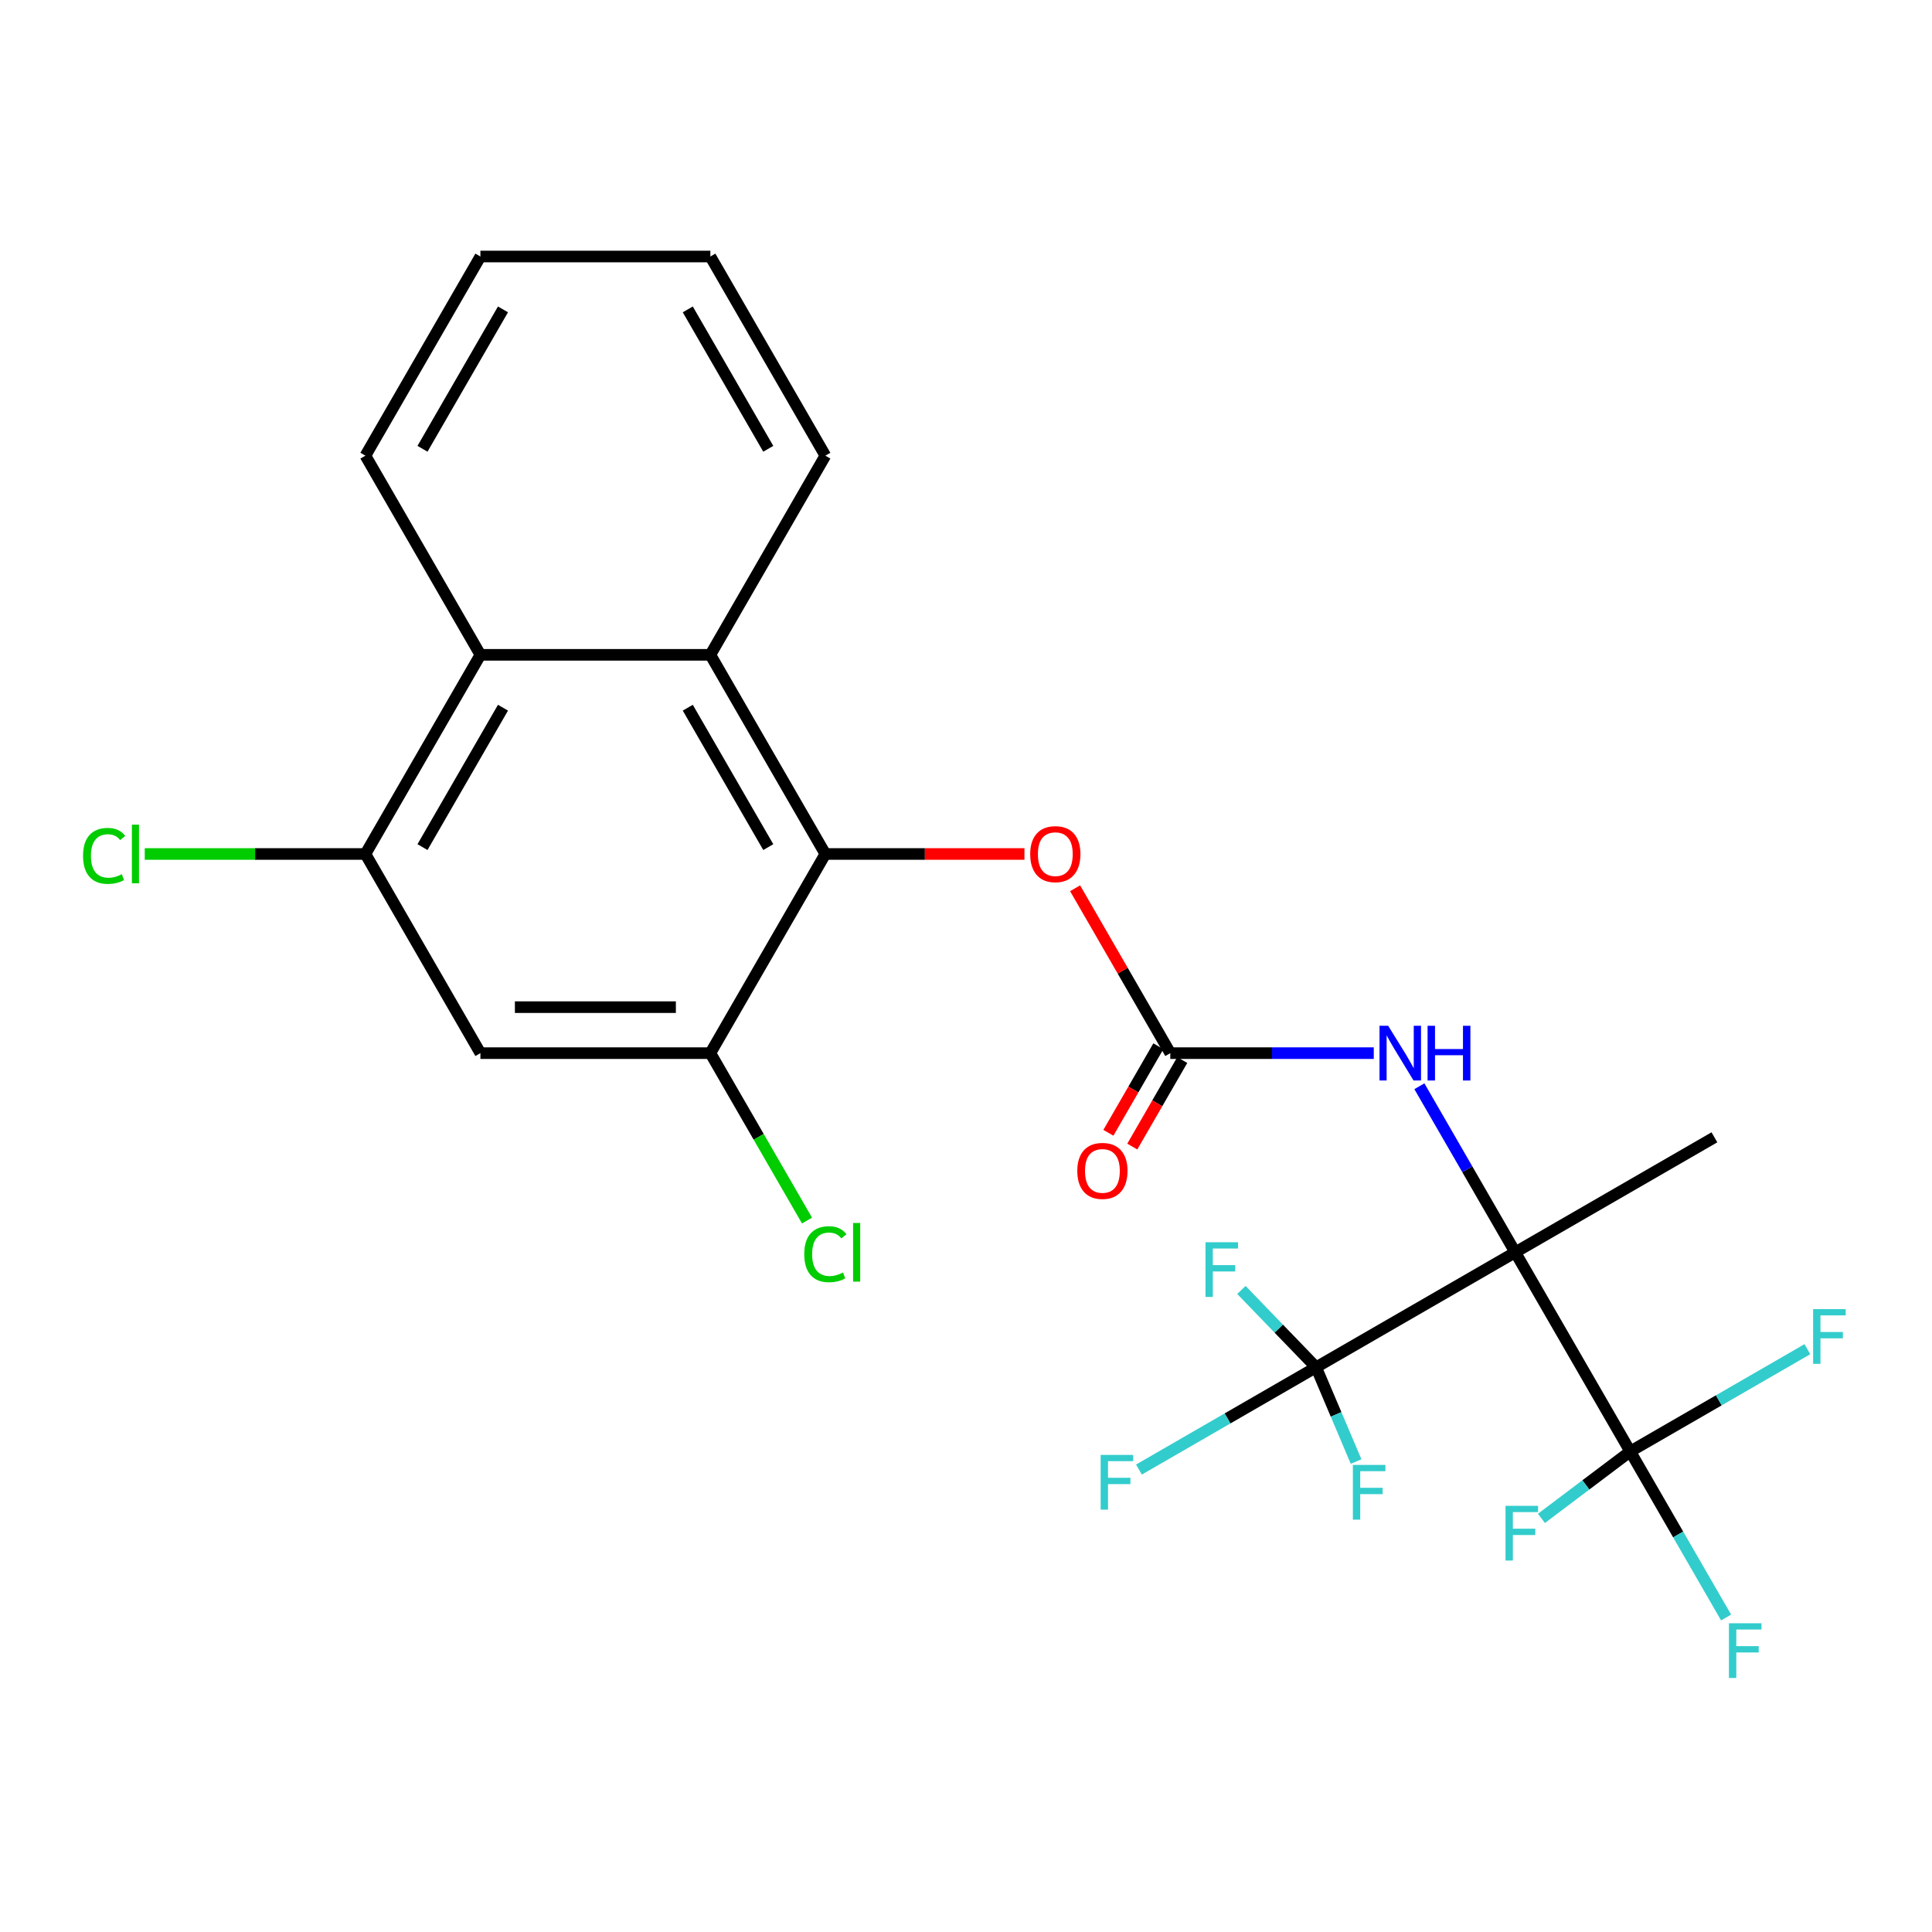 <?xml version='1.0' encoding='iso-8859-1'?>
<svg version='1.1' baseProfile='full'
              xmlns='http://www.w3.org/2000/svg'
                      xmlns:rdkit='http://www.rdkit.org/xml'
                      xmlns:xlink='http://www.w3.org/1999/xlink'
                  xml:space='preserve'
width='1000px' height='1000px' viewBox='0 0 1000 1000'>
<!-- END OF HEADER -->
<rect style='opacity:1.0;fill:#FFFFFF;stroke:none' width='1000' height='1000' x='0' y='0'> </rect>
<path class='bond-0' d='M 784.292,648.189 L 681.209,707.705' style='fill:none;fill-rule:evenodd;stroke:#000000;stroke-width:6px;stroke-linecap:butt;stroke-linejoin:miter;stroke-opacity:1' />
<path class='bond-1' d='M 784.292,648.189 L 843.808,751.273' style='fill:none;fill-rule:evenodd;stroke:#000000;stroke-width:6px;stroke-linecap:butt;stroke-linejoin:miter;stroke-opacity:1' />
<path class='bond-4' d='M 784.292,648.189 L 759.481,605.215' style='fill:none;fill-rule:evenodd;stroke:#000000;stroke-width:6px;stroke-linecap:butt;stroke-linejoin:miter;stroke-opacity:1' />
<path class='bond-4' d='M 759.481,605.215 L 734.67,562.241' style='fill:none;fill-rule:evenodd;stroke:#0000FF;stroke-width:6px;stroke-linecap:butt;stroke-linejoin:miter;stroke-opacity:1' />
<path class='bond-20' d='M 784.292,648.189 L 887.376,588.674' style='fill:none;fill-rule:evenodd;stroke:#000000;stroke-width:6px;stroke-linecap:butt;stroke-linejoin:miter;stroke-opacity:1' />
<path class='bond-15' d='M 681.209,707.705 L 635.365,734.173' style='fill:none;fill-rule:evenodd;stroke:#000000;stroke-width:6px;stroke-linecap:butt;stroke-linejoin:miter;stroke-opacity:1' />
<path class='bond-15' d='M 635.365,734.173 L 589.521,760.641' style='fill:none;fill-rule:evenodd;stroke:#33CCCC;stroke-width:6px;stroke-linecap:butt;stroke-linejoin:miter;stroke-opacity:1' />
<path class='bond-16' d='M 681.209,707.705 L 691.561,732.096' style='fill:none;fill-rule:evenodd;stroke:#000000;stroke-width:6px;stroke-linecap:butt;stroke-linejoin:miter;stroke-opacity:1' />
<path class='bond-16' d='M 691.561,732.096 L 701.914,756.487' style='fill:none;fill-rule:evenodd;stroke:#33CCCC;stroke-width:6px;stroke-linecap:butt;stroke-linejoin:miter;stroke-opacity:1' />
<path class='bond-17' d='M 681.209,707.705 L 661.883,687.695' style='fill:none;fill-rule:evenodd;stroke:#000000;stroke-width:6px;stroke-linecap:butt;stroke-linejoin:miter;stroke-opacity:1' />
<path class='bond-17' d='M 661.883,687.695 L 642.558,667.685' style='fill:none;fill-rule:evenodd;stroke:#33CCCC;stroke-width:6px;stroke-linecap:butt;stroke-linejoin:miter;stroke-opacity:1' />
<path class='bond-12' d='M 843.808,751.273 L 868.619,794.247' style='fill:none;fill-rule:evenodd;stroke:#000000;stroke-width:6px;stroke-linecap:butt;stroke-linejoin:miter;stroke-opacity:1' />
<path class='bond-12' d='M 868.619,794.247 L 893.43,837.221' style='fill:none;fill-rule:evenodd;stroke:#33CCCC;stroke-width:6px;stroke-linecap:butt;stroke-linejoin:miter;stroke-opacity:1' />
<path class='bond-13' d='M 843.808,751.273 L 820.83,768.589' style='fill:none;fill-rule:evenodd;stroke:#000000;stroke-width:6px;stroke-linecap:butt;stroke-linejoin:miter;stroke-opacity:1' />
<path class='bond-13' d='M 820.83,768.589 L 797.853,785.904' style='fill:none;fill-rule:evenodd;stroke:#33CCCC;stroke-width:6px;stroke-linecap:butt;stroke-linejoin:miter;stroke-opacity:1' />
<path class='bond-14' d='M 843.808,751.273 L 889.652,724.805' style='fill:none;fill-rule:evenodd;stroke:#000000;stroke-width:6px;stroke-linecap:butt;stroke-linejoin:miter;stroke-opacity:1' />
<path class='bond-14' d='M 889.652,724.805 L 935.495,698.337' style='fill:none;fill-rule:evenodd;stroke:#33CCCC;stroke-width:6px;stroke-linecap:butt;stroke-linejoin:miter;stroke-opacity:1' />
<path class='bond-2' d='M 427.2,442.022 L 478.728,442.022' style='fill:none;fill-rule:evenodd;stroke:#000000;stroke-width:6px;stroke-linecap:butt;stroke-linejoin:miter;stroke-opacity:1' />
<path class='bond-2' d='M 478.728,442.022 L 530.255,442.022' style='fill:none;fill-rule:evenodd;stroke:#FF0000;stroke-width:6px;stroke-linecap:butt;stroke-linejoin:miter;stroke-opacity:1' />
<path class='bond-5' d='M 427.2,442.022 L 367.685,338.938' style='fill:none;fill-rule:evenodd;stroke:#000000;stroke-width:6px;stroke-linecap:butt;stroke-linejoin:miter;stroke-opacity:1' />
<path class='bond-5' d='M 397.656,438.463 L 355.995,366.304' style='fill:none;fill-rule:evenodd;stroke:#000000;stroke-width:6px;stroke-linecap:butt;stroke-linejoin:miter;stroke-opacity:1' />
<path class='bond-6' d='M 427.2,442.022 L 367.685,545.106' style='fill:none;fill-rule:evenodd;stroke:#000000;stroke-width:6px;stroke-linecap:butt;stroke-linejoin:miter;stroke-opacity:1' />
<path class='bond-3' d='M 605.746,545.106 L 658.404,545.106' style='fill:none;fill-rule:evenodd;stroke:#000000;stroke-width:6px;stroke-linecap:butt;stroke-linejoin:miter;stroke-opacity:1' />
<path class='bond-3' d='M 658.404,545.106 L 711.061,545.106' style='fill:none;fill-rule:evenodd;stroke:#0000FF;stroke-width:6px;stroke-linecap:butt;stroke-linejoin:miter;stroke-opacity:1' />
<path class='bond-10' d='M 605.746,545.106 L 581.108,502.432' style='fill:none;fill-rule:evenodd;stroke:#000000;stroke-width:6px;stroke-linecap:butt;stroke-linejoin:miter;stroke-opacity:1' />
<path class='bond-10' d='M 581.108,502.432 L 556.471,459.758' style='fill:none;fill-rule:evenodd;stroke:#FF0000;stroke-width:6px;stroke-linecap:butt;stroke-linejoin:miter;stroke-opacity:1' />
<path class='bond-11' d='M 599.561,541.535 L 586.631,563.931' style='fill:none;fill-rule:evenodd;stroke:#000000;stroke-width:6px;stroke-linecap:butt;stroke-linejoin:miter;stroke-opacity:1' />
<path class='bond-11' d='M 586.631,563.931 L 573.7,586.327' style='fill:none;fill-rule:evenodd;stroke:#FF0000;stroke-width:6px;stroke-linecap:butt;stroke-linejoin:miter;stroke-opacity:1' />
<path class='bond-11' d='M 611.931,548.677 L 599.001,571.073' style='fill:none;fill-rule:evenodd;stroke:#000000;stroke-width:6px;stroke-linecap:butt;stroke-linejoin:miter;stroke-opacity:1' />
<path class='bond-11' d='M 599.001,571.073 L 586.07,593.469' style='fill:none;fill-rule:evenodd;stroke:#FF0000;stroke-width:6px;stroke-linecap:butt;stroke-linejoin:miter;stroke-opacity:1' />
<path class='bond-9' d='M 367.685,338.938 L 248.654,338.938' style='fill:none;fill-rule:evenodd;stroke:#000000;stroke-width:6px;stroke-linecap:butt;stroke-linejoin:miter;stroke-opacity:1' />
<path class='bond-21' d='M 367.685,338.938 L 427.2,235.855' style='fill:none;fill-rule:evenodd;stroke:#000000;stroke-width:6px;stroke-linecap:butt;stroke-linejoin:miter;stroke-opacity:1' />
<path class='bond-8' d='M 367.685,545.106 L 248.654,545.106' style='fill:none;fill-rule:evenodd;stroke:#000000;stroke-width:6px;stroke-linecap:butt;stroke-linejoin:miter;stroke-opacity:1' />
<path class='bond-8' d='M 349.83,521.3 L 266.509,521.3' style='fill:none;fill-rule:evenodd;stroke:#000000;stroke-width:6px;stroke-linecap:butt;stroke-linejoin:miter;stroke-opacity:1' />
<path class='bond-18' d='M 367.685,545.106 L 392.698,588.43' style='fill:none;fill-rule:evenodd;stroke:#000000;stroke-width:6px;stroke-linecap:butt;stroke-linejoin:miter;stroke-opacity:1' />
<path class='bond-18' d='M 392.698,588.43 L 417.711,631.754' style='fill:none;fill-rule:evenodd;stroke:#00CC00;stroke-width:6px;stroke-linecap:butt;stroke-linejoin:miter;stroke-opacity:1' />
<path class='bond-7' d='M 189.139,442.022 L 248.654,545.106' style='fill:none;fill-rule:evenodd;stroke:#000000;stroke-width:6px;stroke-linecap:butt;stroke-linejoin:miter;stroke-opacity:1' />
<path class='bond-19' d='M 189.139,442.022 L 132.031,442.022' style='fill:none;fill-rule:evenodd;stroke:#000000;stroke-width:6px;stroke-linecap:butt;stroke-linejoin:miter;stroke-opacity:1' />
<path class='bond-19' d='M 132.031,442.022 L 74.924,442.022' style='fill:none;fill-rule:evenodd;stroke:#00CC00;stroke-width:6px;stroke-linecap:butt;stroke-linejoin:miter;stroke-opacity:1' />
<path class='bond-25' d='M 189.139,442.022 L 248.654,338.938' style='fill:none;fill-rule:evenodd;stroke:#000000;stroke-width:6px;stroke-linecap:butt;stroke-linejoin:miter;stroke-opacity:1' />
<path class='bond-25' d='M 218.683,438.463 L 260.344,366.304' style='fill:none;fill-rule:evenodd;stroke:#000000;stroke-width:6px;stroke-linecap:butt;stroke-linejoin:miter;stroke-opacity:1' />
<path class='bond-22' d='M 248.654,338.938 L 189.139,235.855' style='fill:none;fill-rule:evenodd;stroke:#000000;stroke-width:6px;stroke-linecap:butt;stroke-linejoin:miter;stroke-opacity:1' />
<path class='bond-23' d='M 427.2,235.855 L 367.685,132.771' style='fill:none;fill-rule:evenodd;stroke:#000000;stroke-width:6px;stroke-linecap:butt;stroke-linejoin:miter;stroke-opacity:1' />
<path class='bond-23' d='M 397.656,232.295 L 355.995,160.137' style='fill:none;fill-rule:evenodd;stroke:#000000;stroke-width:6px;stroke-linecap:butt;stroke-linejoin:miter;stroke-opacity:1' />
<path class='bond-26' d='M 189.139,235.855 L 248.654,132.771' style='fill:none;fill-rule:evenodd;stroke:#000000;stroke-width:6px;stroke-linecap:butt;stroke-linejoin:miter;stroke-opacity:1' />
<path class='bond-26' d='M 218.683,232.295 L 260.344,160.137' style='fill:none;fill-rule:evenodd;stroke:#000000;stroke-width:6px;stroke-linecap:butt;stroke-linejoin:miter;stroke-opacity:1' />
<path class='bond-24' d='M 367.685,132.771 L 248.654,132.771' style='fill:none;fill-rule:evenodd;stroke:#000000;stroke-width:6px;stroke-linecap:butt;stroke-linejoin:miter;stroke-opacity:1' />
<path  class='atom-5' d='M 718.517 530.946
L 727.797 545.946
Q 728.717 547.426, 730.197 550.106
Q 731.677 552.786, 731.757 552.946
L 731.757 530.946
L 735.517 530.946
L 735.517 559.266
L 731.637 559.266
L 721.677 542.866
Q 720.517 540.946, 719.277 538.746
Q 718.077 536.546, 717.717 535.866
L 717.717 559.266
L 714.037 559.266
L 714.037 530.946
L 718.517 530.946
' fill='#0000FF'/>
<path  class='atom-5' d='M 738.917 530.946
L 742.757 530.946
L 742.757 542.986
L 757.237 542.986
L 757.237 530.946
L 761.077 530.946
L 761.077 559.266
L 757.237 559.266
L 757.237 546.186
L 742.757 546.186
L 742.757 559.266
L 738.917 559.266
L 738.917 530.946
' fill='#0000FF'/>
<path  class='atom-11' d='M 533.231 442.102
Q 533.231 435.302, 536.591 431.502
Q 539.951 427.702, 546.231 427.702
Q 552.511 427.702, 555.871 431.502
Q 559.231 435.302, 559.231 442.102
Q 559.231 448.982, 555.831 452.902
Q 552.431 456.782, 546.231 456.782
Q 539.991 456.782, 536.591 452.902
Q 533.231 449.022, 533.231 442.102
M 546.231 453.582
Q 550.551 453.582, 552.871 450.702
Q 555.231 447.782, 555.231 442.102
Q 555.231 436.542, 552.871 433.742
Q 550.551 430.902, 546.231 430.902
Q 541.911 430.902, 539.551 433.702
Q 537.231 436.502, 537.231 442.102
Q 537.231 447.822, 539.551 450.702
Q 541.911 453.582, 546.231 453.582
' fill='#FF0000'/>
<path  class='atom-12' d='M 557.603 606.056
Q 557.603 599.256, 560.963 595.456
Q 564.323 591.656, 570.603 591.656
Q 576.883 591.656, 580.243 595.456
Q 583.603 599.256, 583.603 606.056
Q 583.603 612.936, 580.203 616.856
Q 576.803 620.736, 570.603 620.736
Q 564.363 620.736, 560.963 616.856
Q 557.603 612.976, 557.603 606.056
M 570.603 617.536
Q 574.923 617.536, 577.243 614.656
Q 579.603 611.736, 579.603 606.056
Q 579.603 600.496, 577.243 597.696
Q 574.923 594.856, 570.603 594.856
Q 566.283 594.856, 563.923 597.656
Q 561.603 600.456, 561.603 606.056
Q 561.603 611.776, 563.923 614.656
Q 566.283 617.536, 570.603 617.536
' fill='#FF0000'/>
<path  class='atom-13' d='M 894.903 840.197
L 911.743 840.197
L 911.743 843.437
L 898.703 843.437
L 898.703 852.037
L 910.303 852.037
L 910.303 855.317
L 898.703 855.317
L 898.703 868.517
L 894.903 868.517
L 894.903 840.197
' fill='#33CCCC'/>
<path  class='atom-14' d='M 779.256 779.414
L 796.096 779.414
L 796.096 782.654
L 783.056 782.654
L 783.056 791.254
L 794.656 791.254
L 794.656 794.534
L 783.056 794.534
L 783.056 807.734
L 779.256 807.734
L 779.256 779.414
' fill='#33CCCC'/>
<path  class='atom-15' d='M 938.471 677.598
L 955.311 677.598
L 955.311 680.838
L 942.271 680.838
L 942.271 689.438
L 953.871 689.438
L 953.871 692.718
L 942.271 692.718
L 942.271 705.918
L 938.471 705.918
L 938.471 677.598
' fill='#33CCCC'/>
<path  class='atom-16' d='M 569.705 753.06
L 586.545 753.06
L 586.545 756.3
L 573.505 756.3
L 573.505 764.9
L 585.105 764.9
L 585.105 768.18
L 573.505 768.18
L 573.505 781.38
L 569.705 781.38
L 569.705 753.06
' fill='#33CCCC'/>
<path  class='atom-17' d='M 700.25 758.244
L 717.09 758.244
L 717.09 761.484
L 704.05 761.484
L 704.05 770.084
L 715.65 770.084
L 715.65 773.364
L 704.05 773.364
L 704.05 786.564
L 700.25 786.564
L 700.25 758.244
' fill='#33CCCC'/>
<path  class='atom-18' d='M 623.961 642.987
L 640.801 642.987
L 640.801 646.227
L 627.761 646.227
L 627.761 654.827
L 639.361 654.827
L 639.361 658.107
L 627.761 658.107
L 627.761 671.307
L 623.961 671.307
L 623.961 642.987
' fill='#33CCCC'/>
<path  class='atom-19' d='M 416.28 649.169
Q 416.28 642.129, 419.56 638.449
Q 422.88 634.729, 429.16 634.729
Q 435 634.729, 438.12 638.849
L 435.48 641.009
Q 433.2 638.009, 429.16 638.009
Q 424.88 638.009, 422.6 640.889
Q 420.36 643.729, 420.36 649.169
Q 420.36 654.769, 422.68 657.649
Q 425.04 660.529, 429.6 660.529
Q 432.72 660.529, 436.36 658.649
L 437.48 661.649
Q 436 662.609, 433.76 663.169
Q 431.52 663.729, 429.04 663.729
Q 422.88 663.729, 419.56 659.969
Q 416.28 656.209, 416.28 649.169
' fill='#00CC00'/>
<path  class='atom-19' d='M 441.56 633.009
L 445.24 633.009
L 445.24 663.369
L 441.56 663.369
L 441.56 633.009
' fill='#00CC00'/>
<path  class='atom-20' d='M 42.988 443.002
Q 42.988 435.962, 46.268 432.282
Q 49.588 428.562, 55.868 428.562
Q 61.708 428.562, 64.828 432.682
L 62.188 434.842
Q 59.908 431.842, 55.868 431.842
Q 51.588 431.842, 49.308 434.722
Q 47.068 437.562, 47.068 443.002
Q 47.068 448.602, 49.388 451.482
Q 51.748 454.362, 56.308 454.362
Q 59.428 454.362, 63.068 452.482
L 64.188 455.482
Q 62.708 456.442, 60.468 457.002
Q 58.228 457.562, 55.748 457.562
Q 49.588 457.562, 46.268 453.802
Q 42.988 450.042, 42.988 443.002
' fill='#00CC00'/>
<path  class='atom-20' d='M 68.268 426.842
L 71.948 426.842
L 71.948 457.202
L 68.268 457.202
L 68.268 426.842
' fill='#00CC00'/>
</svg>
